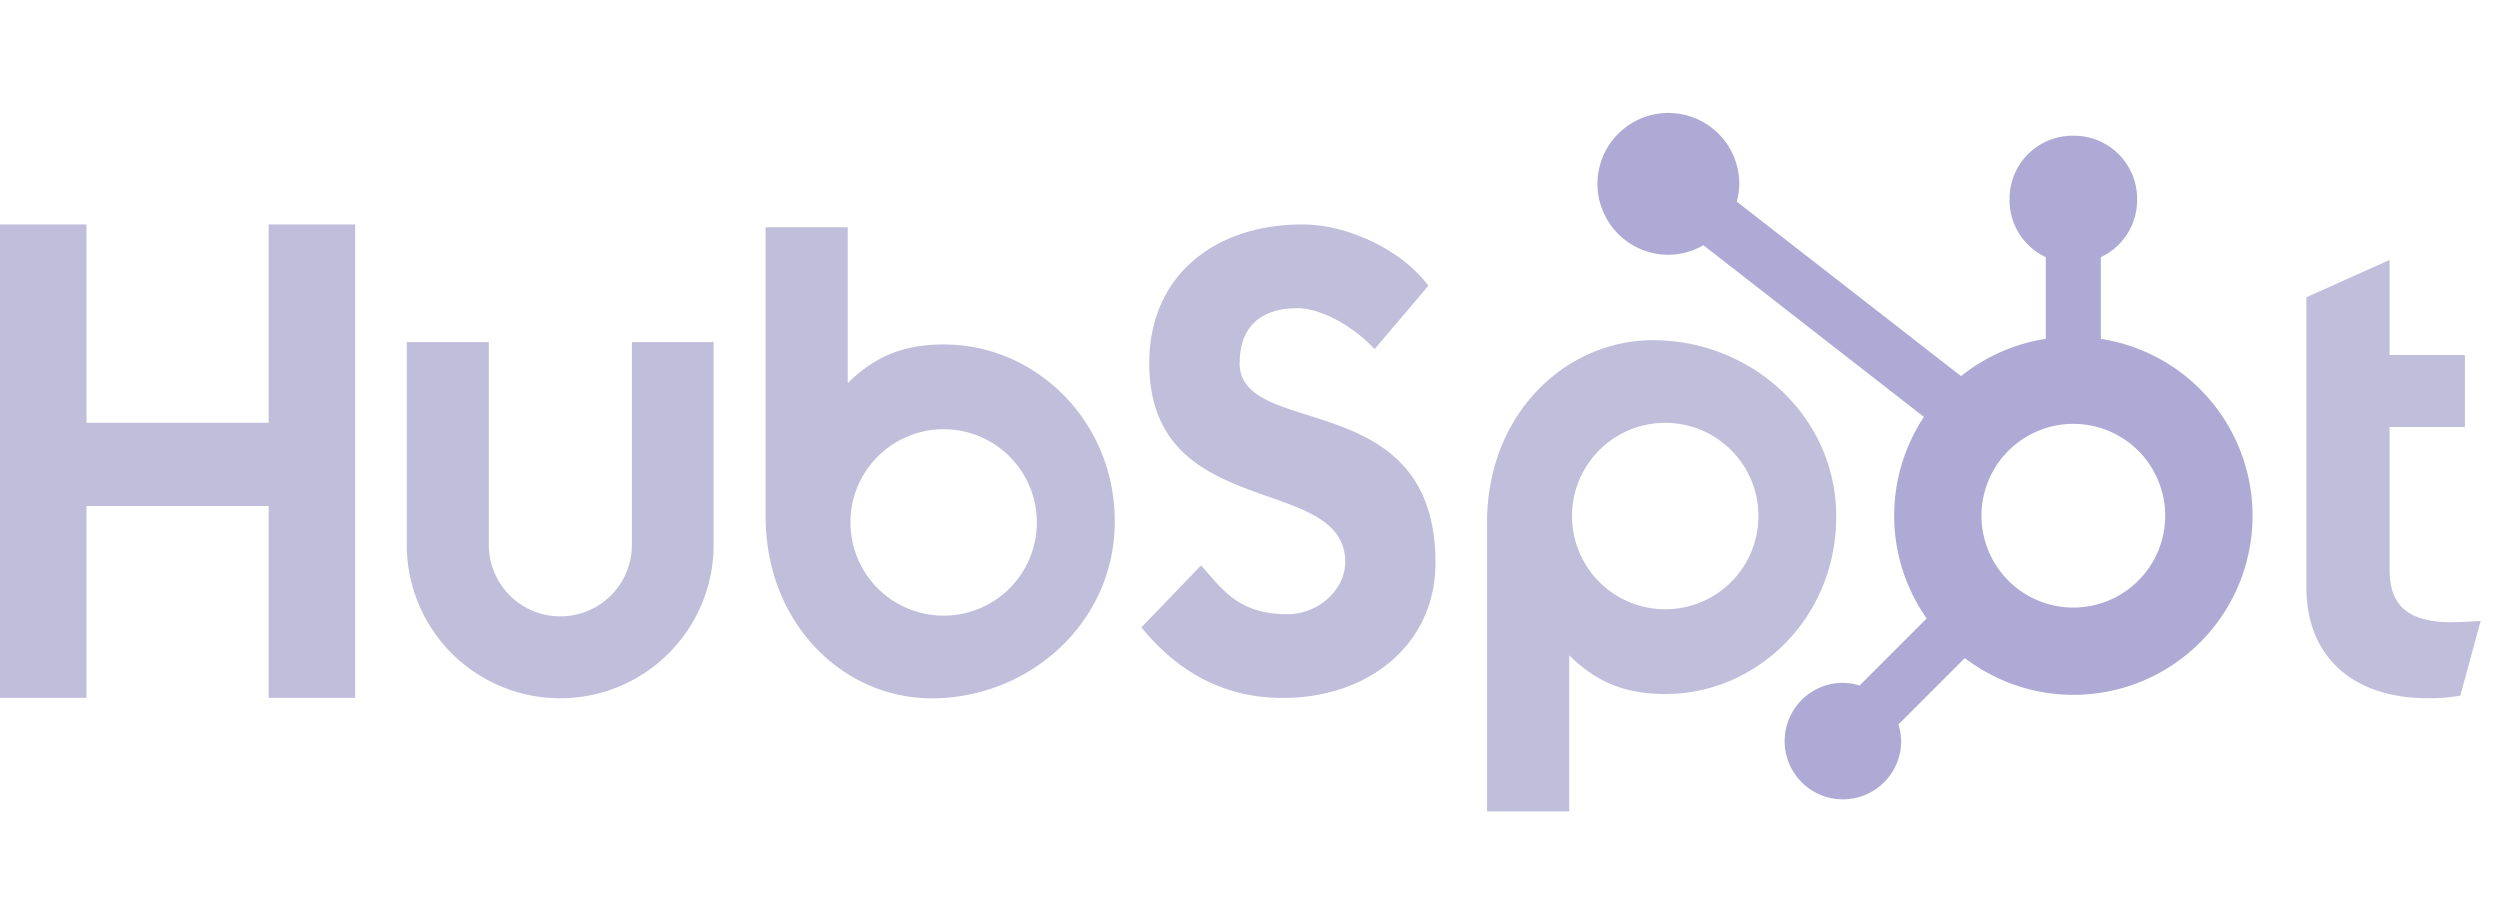 <svg xmlns="http://www.w3.org/2000/svg" width="119" height="44" fill="none" viewBox="0 0 119 44"><g clip-path="url(#a)"><g clip-path="url(#b)"><path fill="#c1bedc" d="M12.787 10.683v9.44h-8.67v-9.44H0v22.536h4.117v-9.134h8.67v9.134h4.117V10.683zm17.291 15.251a3.405 3.405 0 1 1-6.81 0v-9.653h-3.906v9.653a7.303 7.303 0 1 0 14.607 0v-9.653h-3.89zm28.932-8.658c0-1.979 1.309-2.606 2.743-2.606 1.155 0 2.682.88 3.68 1.946l2.558-3.013c-1.277-1.726-3.867-2.92-5.986-2.92-4.236 0-7.3 2.48-7.3 6.593 0 7.63 9.327 5.21 9.327 9.48 0 1.316-1.279 2.48-2.743 2.48-2.31 0-3.058-1.13-4.119-2.323l-2.838 2.95c1.816 2.23 4.054 3.36 6.737 3.36 4.024 0 7.26-2.51 7.26-6.435 0-8.471-9.325-5.84-9.325-9.512m57.702 12.343c-2.308 0-2.963-.998-2.963-2.527v-6.767h3.586v-3.429h-3.586v-4.523l-3.96 1.776v13.784c0 3.526 2.432 5.302 5.768 5.302a8 8 0 0 0 1.562-.125l.966-3.555c-.436.03-.936.06-1.373.06m-71.764-13.22c-1.934 0-3.284.56-4.589 1.841v-7.418h-3.91v13.75c0 5.146 3.72 8.672 7.902 8.672 4.639 0 8.719-3.588 8.719-8.42 0-4.773-3.756-8.423-8.122-8.423zm-.024 12.91a4.437 4.437 0 1 1 0-8.874 4.437 4.437 0 0 1 0 8.874m42.488-4.692c0-4.84-4.073-8.42-8.72-8.42-4.18 0-7.902 3.525-7.902 8.672v13.757h3.911v-7.428c1.303 1.279 2.654 1.841 4.586 1.841 4.367 0 8.122-3.648 8.122-8.422zm-3.704-.049a4.437 4.437 0 1 1-8.874 0 4.437 4.437 0 0 1 8.874 0"/><path fill="#aeaad5" d="M100 16.13v-3.89a3 3 0 0 0 1.727-2.698v-.091a3 3 0 0 0-2.992-2.991h-.09a3 3 0 0 0-2.991 2.99v.092a2.99 2.99 0 0 0 1.726 2.698v3.889a8.5 8.5 0 0 0-4.034 1.775L82.67 9.597a3.3 3.3 0 0 0 .12-.84 3.375 3.375 0 1 0-3.377 3.37 3.34 3.34 0 0 0 1.667-.455l10.499 8.173a8.51 8.51 0 0 0 .13 9.593l-3.194 3.194a2.7 2.7 0 0 0-.793-.129 2.773 2.773 0 1 0 2.773 2.773 2.7 2.7 0 0 0-.129-.792l3.16-3.16A8.522 8.522 0 1 0 100 16.13m-1.309 12.79a4.372 4.372 0 1 1 0-8.744 4.372 4.372 0 0 1 0 8.744"/></g></g><defs><clipPath id="a"><path fill="#fff" d="M0 0h119v44H0z"/></clipPath><clipPath id="b"><path fill="#fff" d="M0 5h119v34H0z"/></clipPath></defs></svg>